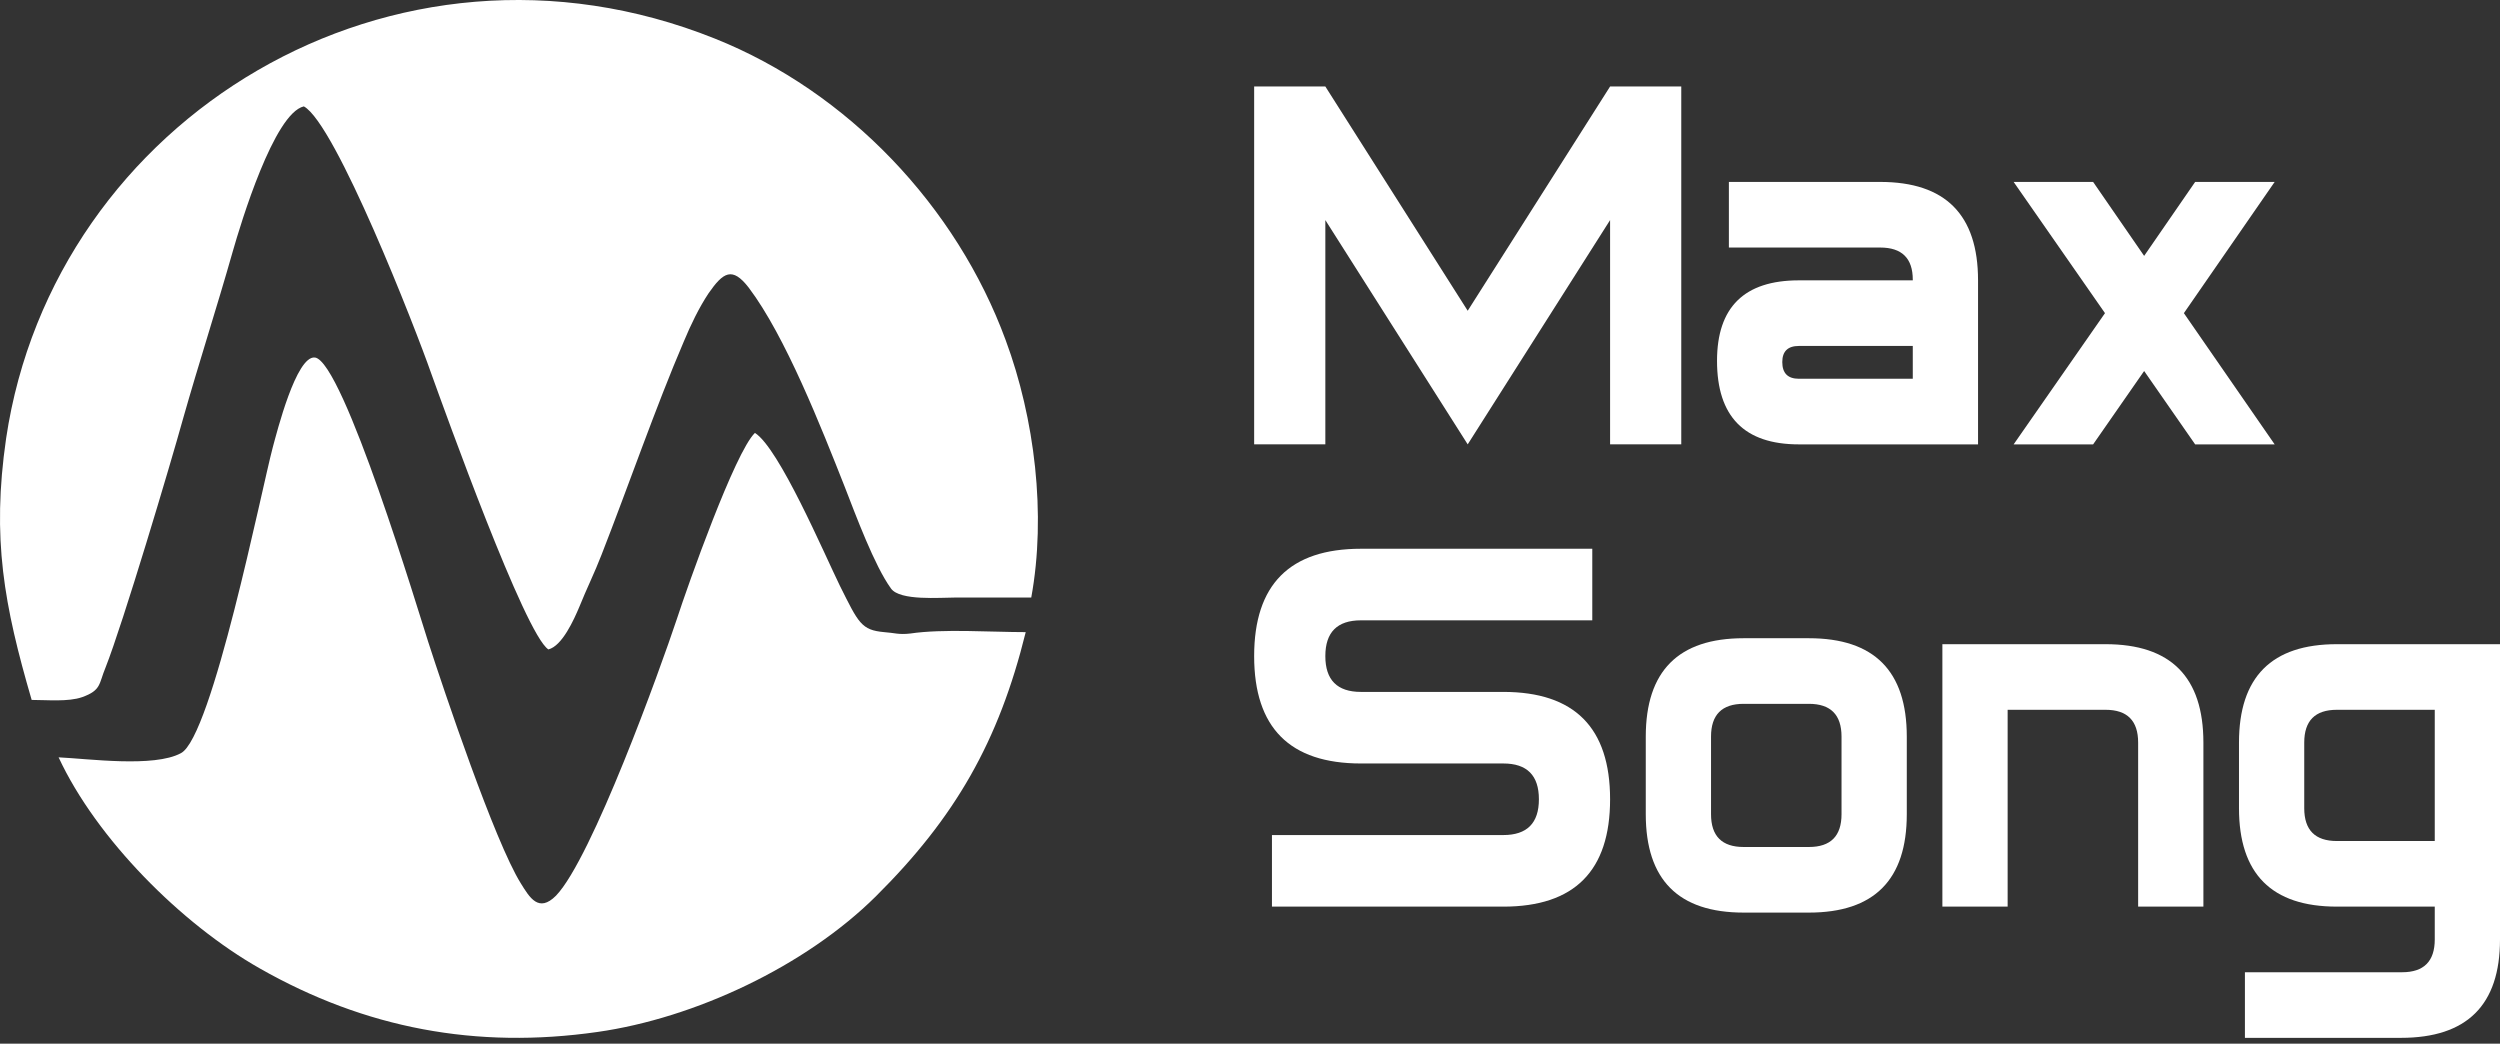 <?xml version="1.0" encoding="UTF-8"?> <svg xmlns="http://www.w3.org/2000/svg" width="309" height="129" viewBox="0 0 309 129" fill="none"><rect x="0" y="0" width="309" height="129" fill="#333333" stroke="none"/> <path d="M207.805 54.923H199.007V27.203L181.408 54.923L163.812 27.203V54.923H155.013V10.69H163.812L181.408 38.409L199.007 10.69H207.805V54.923Z" fill="white"></path> <path d="M244.486 54.925V34.651C244.486 26.541 240.454 22.486 232.388 22.486H213.69V30.596H232.388C235.076 30.596 236.42 31.923 236.42 34.577V34.651H222.342C215.597 34.651 212.224 37.968 212.224 44.603C212.224 51.484 215.597 54.925 222.342 54.925H244.486ZM220.29 44.751C220.29 43.424 220.974 42.76 222.342 42.76H236.42V46.815H222.342C220.974 46.815 220.29 46.127 220.29 44.751Z" fill="white"></path> <path d="M260.176 38.705L248.885 54.925H258.71L265.016 45.856L271.321 54.925H281.148L269.928 38.705L281.148 22.486H271.321L265.016 31.628L258.71 22.486H248.885L260.176 38.705Z" fill="white"></path> <path d="M199.007 98.79C199.007 107.637 194.607 112.06 185.809 112.06H157.213V103.213H185.809C188.742 103.213 190.208 101.739 190.208 98.79C190.208 95.841 188.742 94.366 185.809 94.366H168.211C159.413 94.366 155.013 89.943 155.013 81.096C155.013 72.249 159.413 67.826 168.211 67.826H196.806V76.673H168.211C165.278 76.673 163.812 78.147 163.812 81.096C163.812 84.045 165.278 85.52 168.211 85.52H185.809C194.607 85.52 199.007 89.943 199.007 98.79Z" fill="white"></path> <path d="M235.679 100.633C235.679 108.743 231.647 112.797 223.581 112.797H215.515C207.45 112.797 203.417 108.743 203.417 100.633V91.049C203.417 82.939 207.45 78.885 215.515 78.885H223.581C231.647 78.885 235.679 82.939 235.679 91.049V100.633ZM227.613 100.633V91.049C227.613 88.346 226.269 86.994 223.581 86.994H215.515C212.826 86.994 211.483 88.346 211.483 91.049V100.633C211.483 103.336 212.826 104.688 215.515 104.688H223.581C226.269 104.688 227.613 103.336 227.613 100.633Z" fill="white"></path> <path d="M248.144 112.059V87.731H260.242C262.931 87.731 264.274 89.082 264.274 91.785V112.059H272.34V91.785C272.34 83.676 268.307 79.621 260.242 79.621H240.078V112.059H248.144Z" fill="white"></path> <path d="M309 116.114C309 124.223 304.92 128.278 296.756 128.278H277.472V120.169H296.902C299.59 120.169 300.936 118.817 300.936 116.114V112.059H288.837C280.771 112.059 276.739 108.004 276.739 99.895V91.785C276.739 83.676 280.771 79.621 288.837 79.621H309V116.114ZM300.936 87.731H288.837C286.149 87.731 284.804 89.082 284.804 91.785V99.895C284.804 102.598 286.149 103.95 288.837 103.95H300.936V87.731Z" fill="white"></path> <path fill-rule="evenodd" clip-rule="evenodd" d="M3.914 86.511C5.793 86.511 8.44 86.767 10.147 86.169C12.538 85.314 12.197 84.544 13.05 82.492C15.185 77.105 21.076 57.354 22.613 51.797C24.577 44.871 26.797 38.031 28.761 31.105C29.785 27.514 33.884 14.005 37.555 13.149C41.483 15.287 51.387 40.681 53.266 46.068C55.059 51.027 64.878 78.388 67.781 80.269C69.488 79.841 70.94 76.592 71.623 74.968C72.477 72.83 73.501 70.778 74.355 68.555C77.6 60.261 81.1 50.172 84.515 42.22C85.369 40.168 86.394 38.031 87.589 36.235C89.382 33.67 90.492 32.901 92.541 35.551C97.067 41.536 101.507 52.823 104.41 60.176C105.776 63.682 108.081 69.923 110.13 72.745C111.24 74.284 116.192 73.856 118.071 73.856C121.23 73.856 124.304 73.856 127.463 73.856C129.341 63.596 127.89 51.711 124.304 42.049C118.242 25.547 104.837 11.354 88.358 4.77C48.655 -11.133 6.647 14.603 0.755 54.191C-1.038 66.589 0.499 74.797 3.914 86.511Z" fill="white"></path> <path fill-rule="evenodd" clip-rule="evenodd" d="M7.243 93.607C11.939 103.697 22.441 114.213 32.09 119.685C45.153 127.124 58.9 129.689 73.842 127.552C85.881 125.842 99.542 119.429 108.251 110.793C118.07 101.046 123.449 91.641 126.779 78.131C122.51 78.131 116.533 77.704 112.52 78.302C111.068 78.473 110.556 78.217 109.275 78.131C106.458 77.875 106.116 77.02 103.811 72.403C101.847 68.384 96.297 55.388 93.309 53.507C90.833 55.901 85.027 72.317 83.661 76.507C81.612 82.663 73.159 106.091 68.719 110.708C66.584 112.845 65.474 110.964 64.364 109.169C61.12 103.953 54.887 85.399 52.923 79.328C51.813 75.908 42.421 44.614 38.92 44.187C36.615 43.93 34.224 53.421 33.712 55.302C32.346 60.432 26.198 91.128 22.356 93.094C19.026 94.89 10.915 93.778 7.243 93.607Z" fill="white"></path> </svg> 